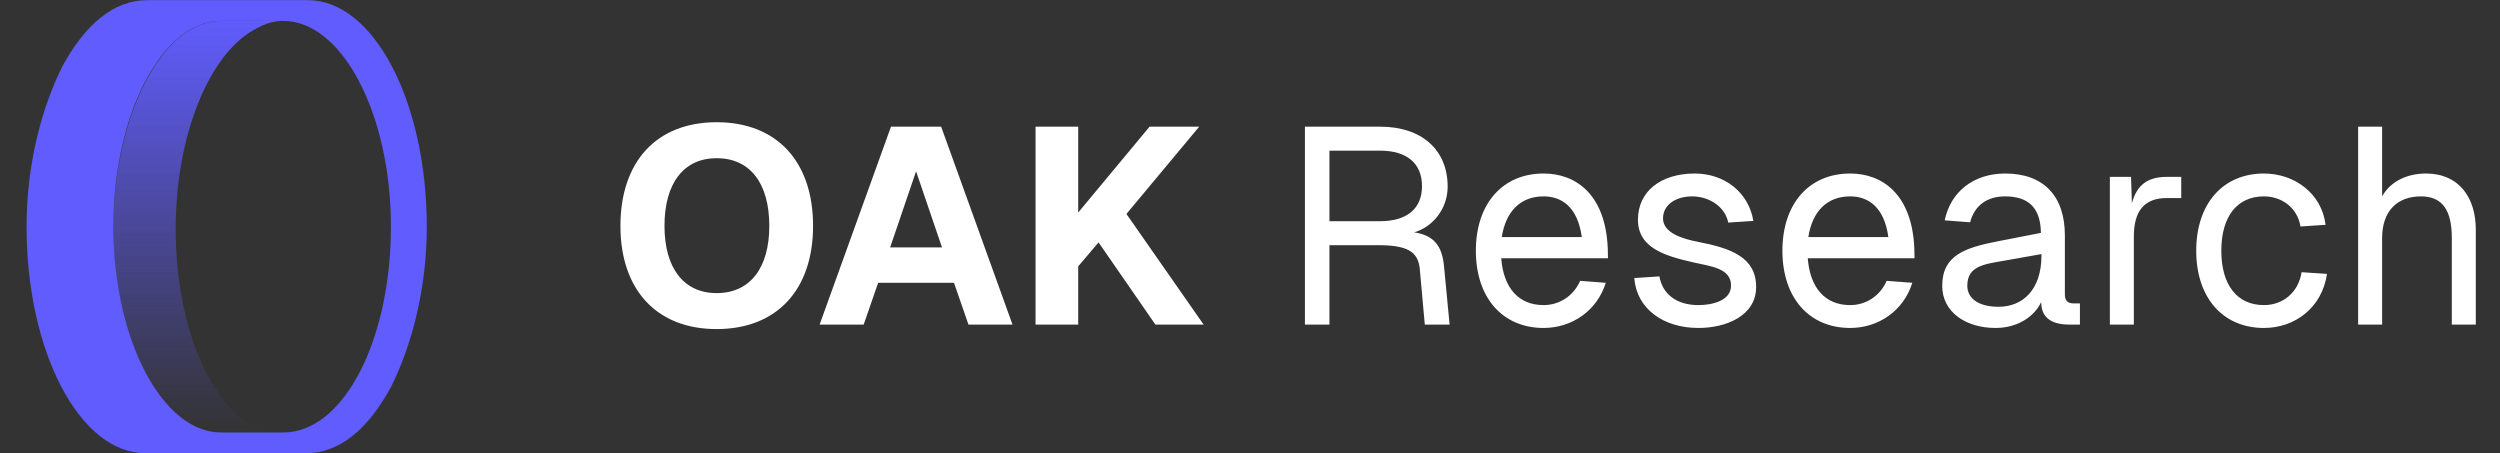 <svg xmlns="http://www.w3.org/2000/svg" width="1946" height="353" fill="none"><rect width="100%" height="100%" fill="#333333" stroke="none"/><path fill="#fff" d="M557.813 256.152c-46.872 0-74.865-30.814-74.865-80.29 0-49.91 27.993-80.724 74.865-80.724 47.089 0 75.082 30.814 75.082 80.724 0 49.476-27.993 80.29-75.082 80.29Zm-40.579-80.29c0 32.767 14.973 52.297 40.579 52.297 26.04 0 41.013-19.53 41.013-52.297 0-33.201-14.973-52.731-41.013-52.731-25.606 0-40.579 19.53-40.579 52.731Zm120.754 76.818L693.54 98.61h39.06l55.552 154.07h-34.286l-11.284-32.55h-59.024l-11.284 32.55h-34.286Zm54.901-60.109h40.362L713.07 133.33l-20.181 59.241ZM806.073 98.61h33.201v66.836l55.552-66.836h38.626l-56.637 67.921 60.109 86.149h-37.541l-44.268-64.015-15.841 18.662v45.353h-33.201V98.61Zm268.267 0c32.33 0 52.51 18.011 52.51 46.655 0 18.011-12.37 31.682-26.04 35.588 15.19 2.387 21.7 10.199 23.22 26.474l4.34 45.353h-19.31l-3.91-43.4c-1.3-13.888-10.41-18.445-32.77-18.445h-37.54v61.845h-19.09V98.61h58.59Zm-39.5 73.563h39.5c20.83 0 32.55-9.765 32.55-27.342 0-17.577-11.72-27.559-32.55-27.559h-39.5v54.901Zm113.97 23.002c0-36.673 20.83-60.109 52.73-60.109 25.18 0 47.96 16.275 49.91 57.505l.22 8.463h-83.11c1.74 23.002 13.45 36.456 32.98 36.456 12.16 0 23.22-6.944 28.43-18.879l19.96 1.519c-6.72 21.7-26.25 35.154-48.39 35.154-31.9 0-52.73-23.436-52.73-60.109Zm20.18-10.633h62.28c-3.25-23.87-16.06-31.682-29.73-31.682-18.01 0-29.51 11.718-32.55 31.682Zm176.29-11.284c-2.61-12.803-15.41-20.398-28-20.398-12.58 0-22.78 6.293-22.78 17.143 0 11.284 14.97 15.841 27.12 18.228 26.04 4.991 45.36 12.152 45.36 35.154 0 22.351-23.22 31.899-44.92 31.899-27.35 0-48.18-14.973-49.91-38.843l19.53-1.302c2.38 13.671 13.23 22.351 30.38 22.351 10.85 0 25.39-3.472 25.39-15.19 0-13.671-16.06-14.973-29.08-18.011-20.83-4.774-43.4-10.633-43.4-33.201 0-22.134 17.79-36.022 44.27-36.022 23 0 41.88 14.539 45.57 36.89l-19.53 1.302Zm42.15 21.917c0-36.673 20.83-60.109 52.73-60.109 25.17 0 47.96 16.275 49.91 57.505l.22 8.463h-83.12c1.74 23.002 13.46 36.456 32.99 36.456 12.15 0 23.22-6.944 28.43-18.879l19.96 1.519c-6.73 21.7-26.26 35.154-48.39 35.154-31.9 0-52.73-23.436-52.73-60.109Zm20.18-10.633h62.28c-3.26-23.87-16.06-31.682-29.73-31.682-18.01 0-29.51 11.718-32.55 31.682Zm106.16-13.02c4.56-22.351 22.57-36.456 47.09-36.456 29.73 0 46.44 17.36 46.44 48.174v46.004c0 4.774 2.17 6.944 6.95 6.944h4.77v16.492h-8.03c-11.72 0-22.13-3.689-22.13-17.577-4.78 10.416-17.36 20.181-35.59 20.181-22.79 0-41.45-12.152-41.45-32.767 0-23.87 17.8-29.729 43.4-34.72l33.42-6.51c-.22-19.096-9.33-28.427-27.78-28.427-14.32 0-23.87 7.161-27.34 20.181l-19.75-1.519Zm17.58 50.995c0 8.897 7.6 16.275 24.31 16.275 18.66 0 33.41-13.02 33.41-39.928v-1.085l-26.9 4.774c-16.93 3.038-30.82 3.906-30.82 19.964Zm110.97-84.847h16.49l.65 20.615c3.69-14.105 12.15-20.615 27.12-20.615h11.29v16.492h-11.29c-17.57 0-25.6 10.199-25.6 29.946v68.572h-18.66V137.67Zm148.37 38.626c-2.38-14.756-14.75-23.436-28.42-23.436-21.05 0-33.2 15.841-33.2 42.315 0 26.474 12.15 42.315 33.2 42.315 14.32 0 26.69-9.331 29.29-25.606l19.75 1.302c-3.69 26.04-24.74 42.098-49.04 42.098-31.9 0-52.73-23.436-52.73-60.109s20.83-60.109 52.73-60.109c23.43 0 44.92 15.19 47.95 39.928l-19.53 1.302Zm44.89-77.686h18.66v54.25c6.73-12.152 20.18-17.794 34.07-17.794 26.26 0 38.85 19.313 38.85 43.617v73.997h-18.67v-67.487c0-21.049-6.94-32.333-24.08-32.333-18.23 0-30.17 11.284-30.17 32.333v67.487h-18.66V98.61Z"/><g clip-path="url(#a)"><path fill="#605CFD" d="M238.166.105H114.727C88.275.105 66.233 19.21 48.598 51.54c-16.164 32.329-27.92 76.414-27.92 124.908 0 96.988 41.146 176.342 92.579 176.342h124.909c26.451 0 48.494-19.104 66.128-51.433 16.165-32.329 27.921-76.415 27.921-124.909 0-96.988-41.147-176.342-92.58-176.342h-1.469Zm-17.634 336.519h-48.494c-45.555 0-83.763-72.006-83.763-160.177 0-88.17 38.208-160.177 83.763-160.177h48.494c45.555 0 83.762 72.006 83.762 160.177 0 88.171-36.738 160.177-83.762 160.177Z"/><path fill="url(#b)" d="M197.023 330.746c7.348 4.408 16.165 7.347 23.513 7.347h-48.494c-45.555 0-83.763-72.006-83.763-160.177 0-88.17 38.208-161.647 83.763-161.647h48.494c-8.817 0-16.165 2.94-23.513 7.348-33.798 19.104-60.25 80.823-60.25 154.299 0 73.476 24.982 133.726 60.25 154.299v-1.469Z"/></g><defs><linearGradient id="b" x1="154.407" x2="154.407" y1="336.624" y2="16.27" gradientUnits="userSpaceOnUse"><stop stop-color="#605CFD" stop-opacity="0"/><stop offset="1" stop-color="#605CFD"/></linearGradient><clipPath id="a"><path fill="#fff" d="M.105.105H352.79V352.79H.105z"/></clipPath></defs></svg>
